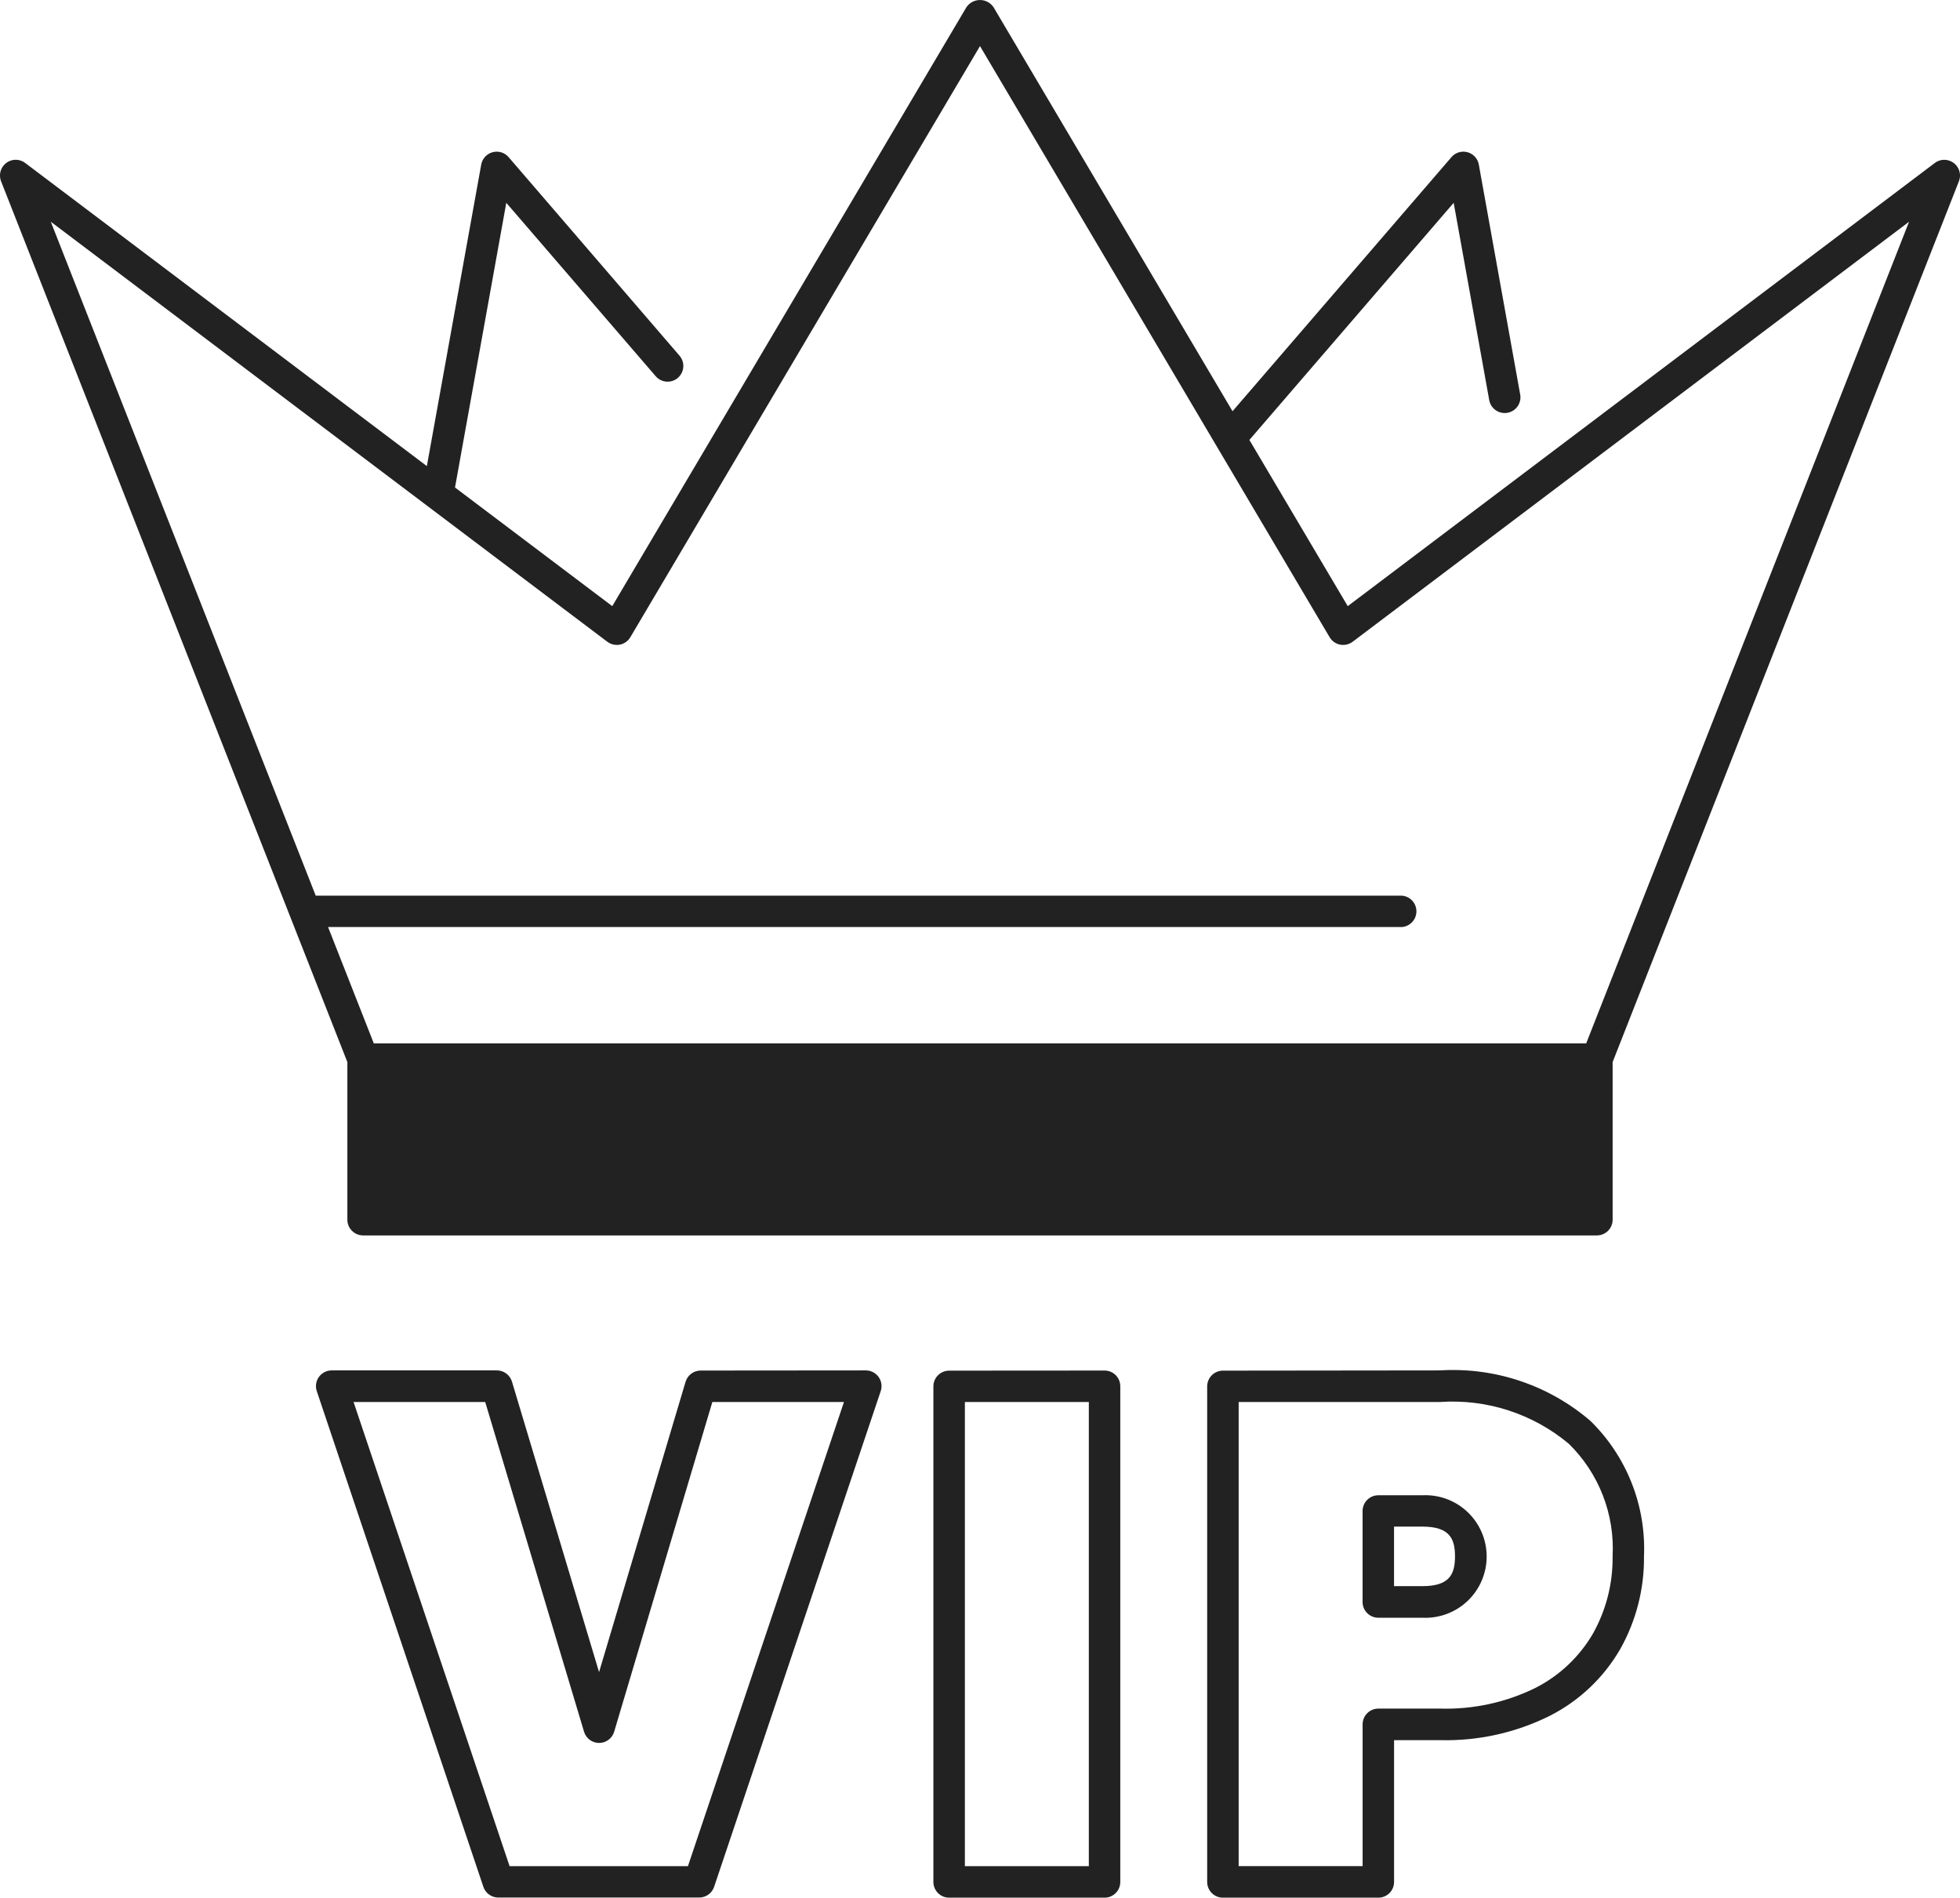 <svg id="グループ_5479" data-name="グループ 5479" xmlns="http://www.w3.org/2000/svg" xmlns:xlink="http://www.w3.org/1999/xlink" width="56.262" height="54.474" viewBox="0 0 56.262 54.474">
  <defs>
    <clipPath id="clip-path">
      <path id="パス_19093" data-name="パス 19093" d="M17.794,18.505a.452.452,0,0,0,.3-.213L28.131,1.323,38.167,18.292a.452.452,0,0,0,.3.213.457.457,0,0,0,.36-.082L54.8,6.365,45.532,29.951H10.73L9.417,26.611H40.249a.452.452,0,0,0,0-.9H9.063L1.458,6.365,17.434,18.423a.451.451,0,0,0,.272.09.471.471,0,0,0,.087-.008M27.742.206,17.575,17.4l-4.514-3.406,1.472-8.172L18.822,10.8a.451.451,0,0,0,.684-.589L14.6,4.511a.452.452,0,0,0-.787.215L12.253,13.38.724,4.679A.451.451,0,0,0,0,5.032v.014a.444.444,0,0,0,.031.158L9.971,30.488v4.524a.452.452,0,0,0,.452.452H45.839a.452.452,0,0,0,.452-.452V30.487L56.23,5.205a.458.458,0,0,0,.032-.158V5.032a.452.452,0,0,0-.724-.353L38.687,17.4l-2.823-4.771,5.864-6.807,1.017,5.645a.452.452,0,1,0,.889-.16L42.45,4.726a.451.451,0,0,0-.786-.215L35.38,11.805,28.519.206a.47.47,0,0,0-.777,0" fill="#222"/>
    </clipPath>
    <clipPath id="clip-path-2">
      <path id="パス_19094" data-name="パス 19094" d="M23.193,76.033a.451.451,0,0,0,.432-.323l2.818-9.464h3.778L25.742,79.571H20.623L16.144,66.246h3.779l2.837,9.465a.451.451,0,0,0,.432.322Zm2.914-10.69a.453.453,0,0,0-.433.323L23.191,74l-2.5-8.339a.452.452,0,0,0-.432-.322H15.516a.451.451,0,0,0-.428.595l4.782,14.229a.451.451,0,0,0,.428.308h5.768a.451.451,0,0,0,.428-.308l4.782-14.229a.451.451,0,0,0-.428-.595Z" transform="translate(-15.065 -65.343)" fill="#222"/>
    </clipPath>
    <clipPath id="clip-path-3">
      <path id="パス_19095" data-name="パス 19095" d="M45.405,66.246h3.558V79.571H45.405Zm-.452-.9a.452.452,0,0,0-.452.452V80.023a.452.452,0,0,0,.452.452h4.462a.451.451,0,0,0,.451-.452V65.795a.451.451,0,0,0-.451-.452Z" transform="translate(-44.502 -65.343)" fill="#222"/>
    </clipPath>
    <clipPath id="clip-path-4">
      <path id="パス_19096" data-name="パス 19096" d="M58.456,66.246h5.778a5.2,5.2,0,0,1,3.7,1.2,4.207,4.207,0,0,1,1.256,3.23,4.422,4.422,0,0,1-.564,2.218,4.019,4.019,0,0,1-1.657,1.562,5.81,5.81,0,0,1-2.733.591H62.466a.452.452,0,0,0-.452.452v4.07H58.456Zm-.452-.9a.452.452,0,0,0-.452.452V80.023a.452.452,0,0,0,.452.452h4.462a.451.451,0,0,0,.451-.452v-4.07h1.317a6.692,6.692,0,0,0,3.156-.7,4.9,4.9,0,0,0,2.019-1.914,5.316,5.316,0,0,0,.682-2.665,5.13,5.13,0,0,0-1.537-3.885,6.052,6.052,0,0,0-4.32-1.45Z" transform="translate(-57.552 -65.343)" fill="#222"/>
    </clipPath>
    <clipPath id="clip-path-5">
      <path id="パス_19097" data-name="パス 19097" d="M65.865,72.187h.815c.777,0,.935.342.935.855s-.158.854-.935.854h-.815Zm-.451-.9a.452.452,0,0,0-.452.452v2.613a.452.452,0,0,0,.452.451H66.68a1.76,1.76,0,1,0,0-3.516Z" transform="translate(-64.962 -71.284)" fill="#222"/>
    </clipPath>
  </defs>
  <g id="グループ_5470" data-name="グループ 5470">
    <g id="グループ_5469" data-name="グループ 5469" clip-path="url(#clip-path)">
      <rect id="長方形_27869" data-name="長方形 27869" width="62.763" height="66.112" transform="translate(-17.272 21.744) rotate(-51.539)" fill="#222"/>
    </g>
  </g>
  <g id="グループ_5472" data-name="グループ 5472" transform="translate(9.07 39.343)">
    <g id="グループ_5471" data-name="グループ 5471" clip-path="url(#clip-path-2)">
      <rect id="長方形_27870" data-name="長方形 27870" width="21.975" height="22.161" transform="matrix(0.622, -0.783, 0.783, 0.622, -7.392, 9.278)" fill="#222"/>
    </g>
  </g>
  <g id="グループ_5474" data-name="グループ 5474" transform="translate(26.794 39.343)">
    <g id="グループ_5473" data-name="グループ 5473" clip-path="url(#clip-path-3)">
      <rect id="長方形_27871" data-name="長方形 27871" width="15.185" height="13.612" transform="matrix(0.622, -0.783, 0.783, 0.622, -7.369, 9.278)" fill="#222"/>
    </g>
  </g>
  <g id="グループ_5476" data-name="グループ 5476" transform="translate(34.652 39.343)">
    <g id="グループ_5475" data-name="グループ 5475" clip-path="url(#clip-path-4)">
      <rect id="長方形_27872" data-name="長方形 27872" width="19.647" height="19.23" transform="translate(-7.369 9.278) rotate(-51.539)" fill="#222"/>
    </g>
  </g>
  <g id="グループ_5478" data-name="グループ 5478" transform="translate(39.113 42.92)">
    <g id="グループ_5477" data-name="グループ 5477" clip-path="url(#clip-path-5)">
      <rect id="長方形_27873" data-name="長方形 27873" width="4.965" height="4.972" transform="translate(-1.712 2.156) rotate(-51.539)" fill="#222"/>
    </g>
  </g>
</svg>
